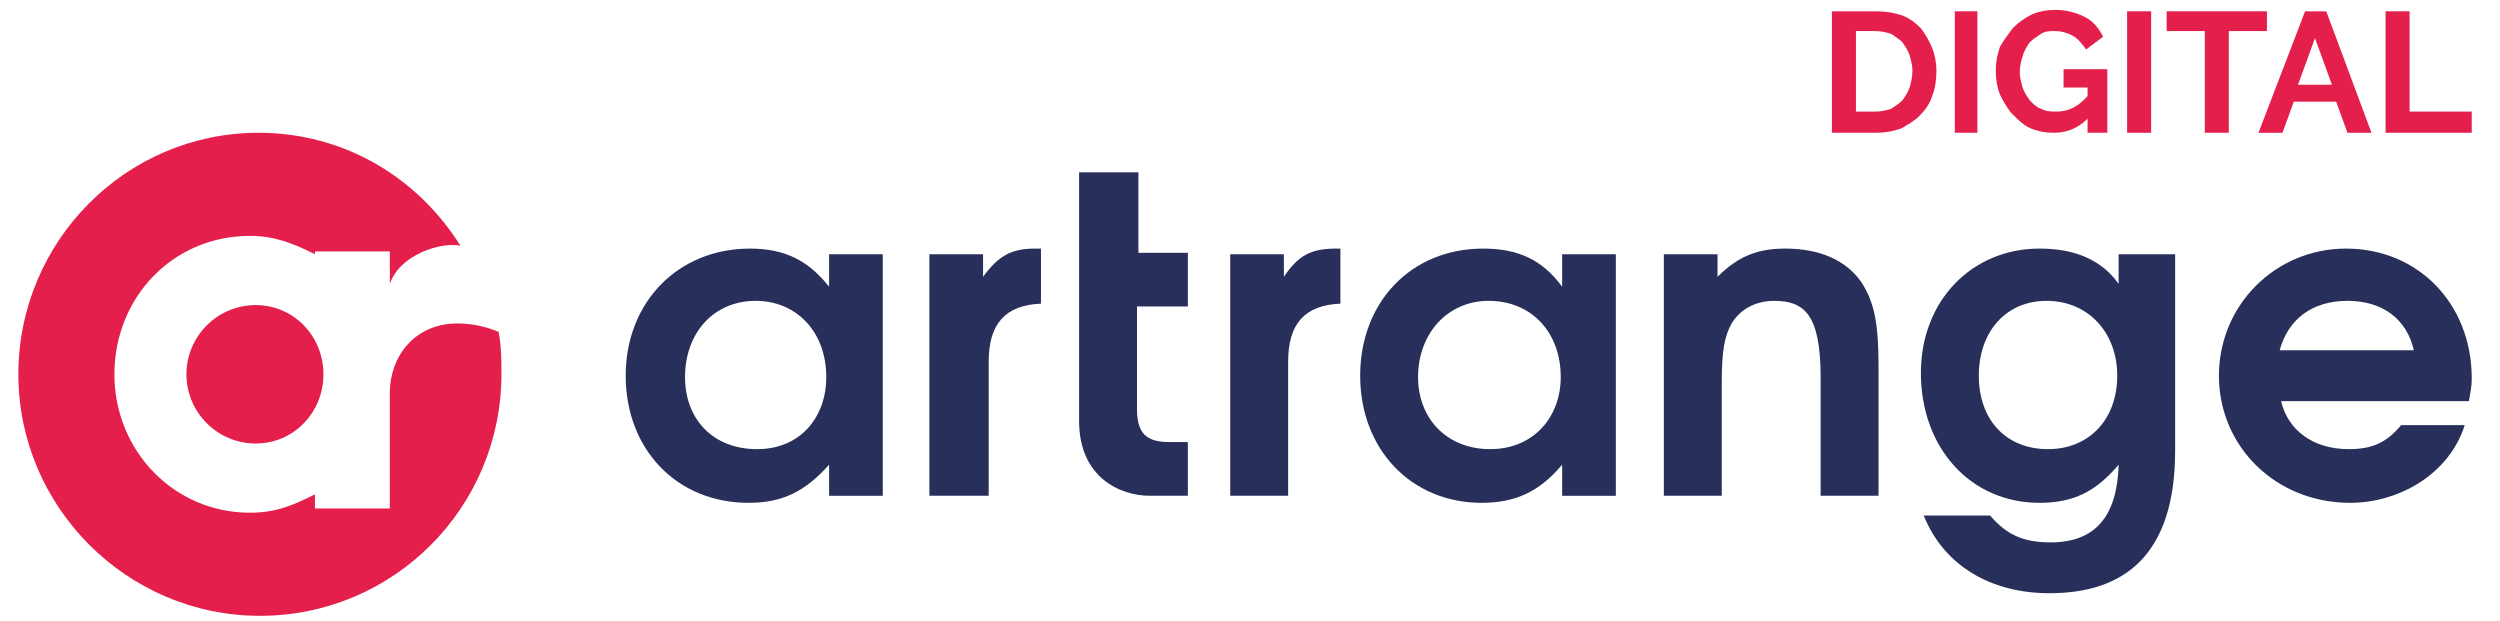 <?xml version="1.0" encoding="UTF-8"?> <!-- Creator: CorelDRAW X7 --> <svg xmlns="http://www.w3.org/2000/svg" xmlns:xlink="http://www.w3.org/1999/xlink" xml:space="preserve" width="17.7mm" height="4.4mm" style="shape-rendering:geometricPrecision; text-rendering:geometricPrecision; image-rendering:optimizeQuality; fill-rule:evenodd; clip-rule:evenodd" viewBox="0 0 1770 440"> <defs> <style type="text/css"> <![CDATA[ .fil0 {fill:#E51F4B;fill-rule:nonzero} .fil1 {fill:#282F5B;fill-rule:nonzero} ]]> </style> </defs> <g id="Слой_x0020_1">  <g id="_650146488"> <path class="fil0" d="M353 235c-9,-4 -20,-6 -29,-6 -31,0 -48,24 -48,49l0 82 -53 0 0 -10c-16,8 -28,13 -46,13 -54,0 -96,-44 -96,-98 0,-54 41,-98 96,-98 17,0 30,5 46,13l0 -2 53 0 0 23c7,-21 37,-30 50,-27 -30,-48 -82,-80 -143,-80 -94,0 -170,77 -170,171 0,94 77,171 171,171 95,0 171,-77 171,-171 0,-10 0,-20 -2,-30zm-172 -19l0 0c-27,0 -49,22 -49,49 0,27 22,49 49,49 27,0 48,-22 48,-49 0,-27 -21,-49 -48,-49z"></path> <g> <path class="fil1" d="M587 351l0 -22c-17,19 -33,27 -57,27 -51,0 -87,-38 -87,-90 0,-52 37,-90 88,-90 24,0 41,8 56,27l0 -23 38 0 0 171 -38 0zm-52 -138l0 0c-30,0 -50,23 -50,54 0,30 20,51 51,51 31,0 49,-23 49,-51 0,-32 -21,-54 -50,-54z"></path> <path class="fil1" d="M700 256l0 95 -42 0 0 -171 38 0 0 16c11,-15 20,-20 37,-20l4 0 0 39c-25,1 -37,14 -37,41z"></path> <path class="fil1" d="M912 256l0 95 -41 0 0 -171 38 0 0 16c10,-15 19,-20 37,-20l3 0 0 39c-25,1 -37,14 -37,41z"></path> <path class="fil1" d="M1106 351l0 -22c-16,19 -33,27 -57,27 -50,0 -86,-38 -86,-90 0,-52 36,-90 87,-90 25,0 42,8 56,27l0 -23 38 0 0 171 -38 0zm-52 -138l0 0c-29,0 -50,23 -50,54 0,30 21,51 51,51 31,0 50,-23 50,-51 0,-32 -21,-54 -51,-54z"></path> <path class="fil1" d="M1289 351l0 -84c0,-45 -12,-54 -33,-54 -13,0 -24,6 -30,16 -5,9 -7,19 -7,42l0 80 -41 0 0 -171 38 0 0 16c15,-15 29,-20 48,-20 24,0 43,8 54,24 9,14 12,29 12,59l0 92 -41 0z"></path> <path class="fil1" d="M1451 420c-42,0 -75,-20 -89,-55l47 0c12,14 24,19 43,19 31,0 47,-18 48,-55 -16,19 -32,27 -56,27 -49,0 -84,-39 -84,-92 0,-51 36,-88 84,-88 25,0 44,8 56,25l0 -21 40 0 0 139c0,74 -36,101 -89,101zm-2 -207l0 0c-29,0 -48,22 -48,53 0,31 19,52 49,52 29,0 49,-21 49,-52 0,-31 -21,-53 -50,-53z"></path> <path class="fil1" d="M1748 284l-133 0c5,21 23,34 48,34 17,0 27,-5 37,-17l45 0c-11,35 -47,55 -81,55 -53,0 -93,-40 -93,-90 0,-50 40,-90 90,-90 51,0 89,39 89,92 0,6 -1,10 -2,16zm-86 -71l0 0c-25,0 -42,13 -48,35l95 0c-5,-22 -22,-35 -47,-35z"></path> <path class="fil1" d="M829 313c-14,0 -24,-3 -24,-23l0 -44 0 -29 36 0 0 -38 -35 0 0 -57 -42 0 0 176c0,40 29,53 50,53l27 0 0 -6 0 -32 -12 0z"></path> </g> <path class="fil0" d="M1297 94l0 -86 31 0c7,0 13,1 19,3 5,2 9,5 13,9 3,4 6,9 8,14 2,5 3,11 3,16 0,7 -1,13 -3,18 -2,6 -5,10 -9,14 -4,4 -8,6 -13,9 -6,2 -11,3 -18,3l-31 0zm57 -44c0,-4 -1,-7 -2,-11 -1,-3 -3,-6 -5,-9 -2,-2 -5,-4 -8,-6 -3,-1 -7,-2 -11,-2l-14 0 0 57 14 0c4,0 8,-1 11,-2 3,-2 6,-4 8,-6 2,-3 4,-6 5,-9 1,-4 2,-7 2,-12z"></path> <polygon id="1" class="fil0" points="1384,94 1384,8 1400,8 1400,94 "></polygon> <path id="2" class="fil0" d="M1478 84c-7,7 -15,10 -24,10 -6,0 -11,-1 -16,-3 -5,-2 -9,-6 -13,-10 -3,-3 -6,-8 -9,-14 -2,-5 -3,-11 -3,-17 0,-6 1,-11 3,-17 3,-5 6,-9 9,-13 4,-4 8,-7 14,-10 5,-2 10,-3 16,-3 8,0 15,2 21,5 6,3 10,8 13,14l-12 9c-3,-4 -6,-8 -10,-10 -4,-2 -8,-3 -12,-3 -4,0 -7,0 -10,2 -3,2 -6,4 -8,6 -2,3 -4,6 -5,10 -1,3 -2,7 -2,11 0,4 1,7 2,11 1,3 3,6 5,9 3,3 5,5 8,6 4,2 7,2 11,2 8,0 15,-3 22,-11l0 -6 -17 0 0 -13 31 0 0 45 -14 0 0 -10z"></path> <polygon id="3" class="fil0" points="1506,94 1506,8 1523,8 1523,94 "></polygon> <polygon id="4" class="fil0" points="1605,22 1578,22 1578,94 1561,94 1561,22 1534,22 1534,8 1605,8 "></polygon> <path id="5" class="fil0" d="M1632 8l15 0 32 86 -17 0 -8 -22 -30 0 -8 22 -17 0 33 -86zm19 52l-12 -33 -12 33 24 0z"></path> <polygon id="6" class="fil0" points="1689,94 1689,8 1706,8 1706,79 1750,79 1750,94 "></polygon> </g> </g> </svg> 